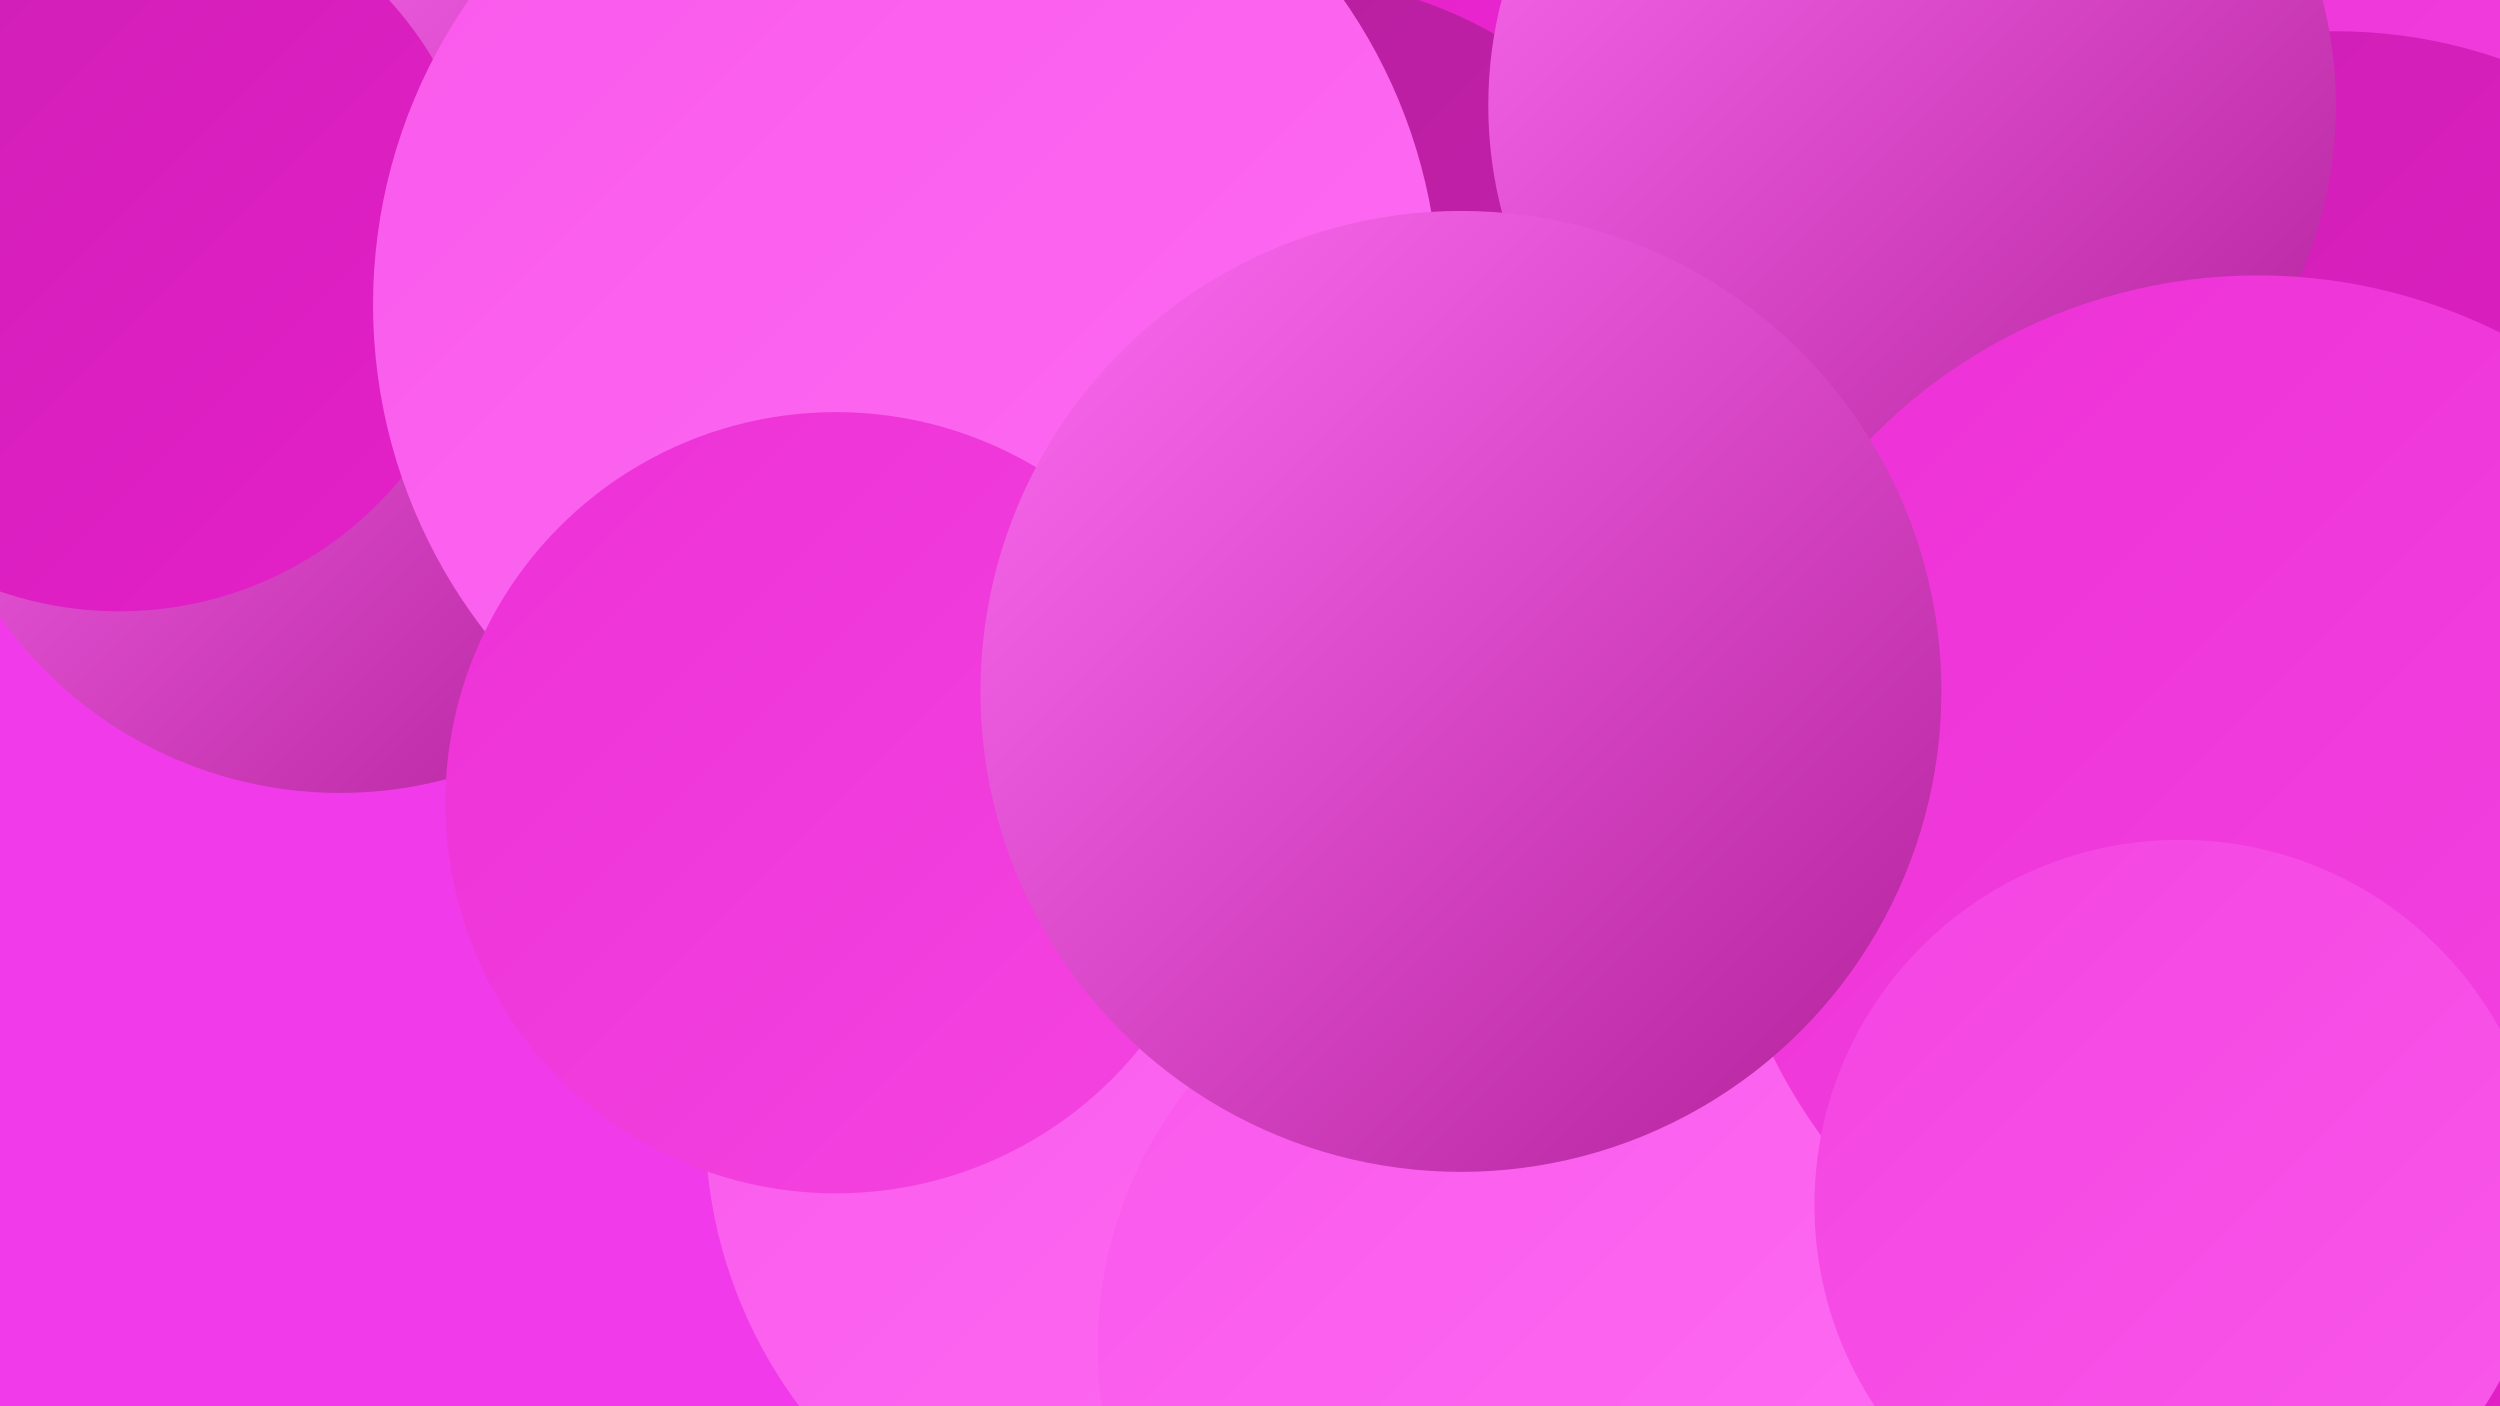 <?xml version="1.0" encoding="UTF-8"?><svg width="1280" height="720" xmlns="http://www.w3.org/2000/svg"><defs><linearGradient id="grad0" x1="0%" y1="0%" x2="100%" y2="100%"><stop offset="0%" style="stop-color:#b2209a;stop-opacity:1" /><stop offset="100%" style="stop-color:#cd1eb3;stop-opacity:1" /></linearGradient><linearGradient id="grad1" x1="0%" y1="0%" x2="100%" y2="100%"><stop offset="0%" style="stop-color:#cd1eb3;stop-opacity:1" /><stop offset="100%" style="stop-color:#e520ca;stop-opacity:1" /></linearGradient><linearGradient id="grad2" x1="0%" y1="0%" x2="100%" y2="100%"><stop offset="0%" style="stop-color:#e520ca;stop-opacity:1" /><stop offset="100%" style="stop-color:#ed31d6;stop-opacity:1" /></linearGradient><linearGradient id="grad3" x1="0%" y1="0%" x2="100%" y2="100%"><stop offset="0%" style="stop-color:#ed31d6;stop-opacity:1" /><stop offset="100%" style="stop-color:#f444e1;stop-opacity:1" /></linearGradient><linearGradient id="grad4" x1="0%" y1="0%" x2="100%" y2="100%"><stop offset="0%" style="stop-color:#f444e1;stop-opacity:1" /><stop offset="100%" style="stop-color:#f958eb;stop-opacity:1" /></linearGradient><linearGradient id="grad5" x1="0%" y1="0%" x2="100%" y2="100%"><stop offset="0%" style="stop-color:#f958eb;stop-opacity:1" /><stop offset="100%" style="stop-color:#fe6df3;stop-opacity:1" /></linearGradient><linearGradient id="grad6" x1="0%" y1="0%" x2="100%" y2="100%"><stop offset="0%" style="stop-color:#fe6df3;stop-opacity:1" /><stop offset="100%" style="stop-color:#b2209a;stop-opacity:1" /></linearGradient></defs><rect width="1280" height="720" fill="#f13bea" /><circle cx="174" cy="193" r="213" fill="url(#grad6)" /><circle cx="1114" cy="336" r="204" fill="url(#grad0)" /><circle cx="765" cy="276" r="212" fill="url(#grad4)" /><circle cx="61" cy="126" r="187" fill="url(#grad1)" /><circle cx="990" cy="185" r="181" fill="url(#grad3)" /><circle cx="1249" cy="57" r="269" fill="url(#grad3)" /><circle cx="603" cy="575" r="242" fill="url(#grad5)" /><circle cx="853" cy="163" r="229" fill="url(#grad2)" /><circle cx="1196" cy="273" r="257" fill="url(#grad1)" /><circle cx="1091" cy="593" r="269" fill="url(#grad1)" /><circle cx="776" cy="690" r="214" fill="url(#grad5)" /><circle cx="658" cy="205" r="216" fill="url(#grad0)" /><circle cx="454" cy="115" r="198" fill="url(#grad0)" /><circle cx="520" cy="254" r="195" fill="url(#grad5)" /><circle cx="464" cy="156" r="273" fill="url(#grad5)" /><circle cx="979" cy="54" r="217" fill="url(#grad6)" /><circle cx="1156" cy="418" r="277" fill="url(#grad3)" /><circle cx="1116" cy="617" r="187" fill="url(#grad4)" /><circle cx="428" cy="411" r="200" fill="url(#grad3)" /><circle cx="748" cy="354" r="246" fill="url(#grad6)" /></svg>